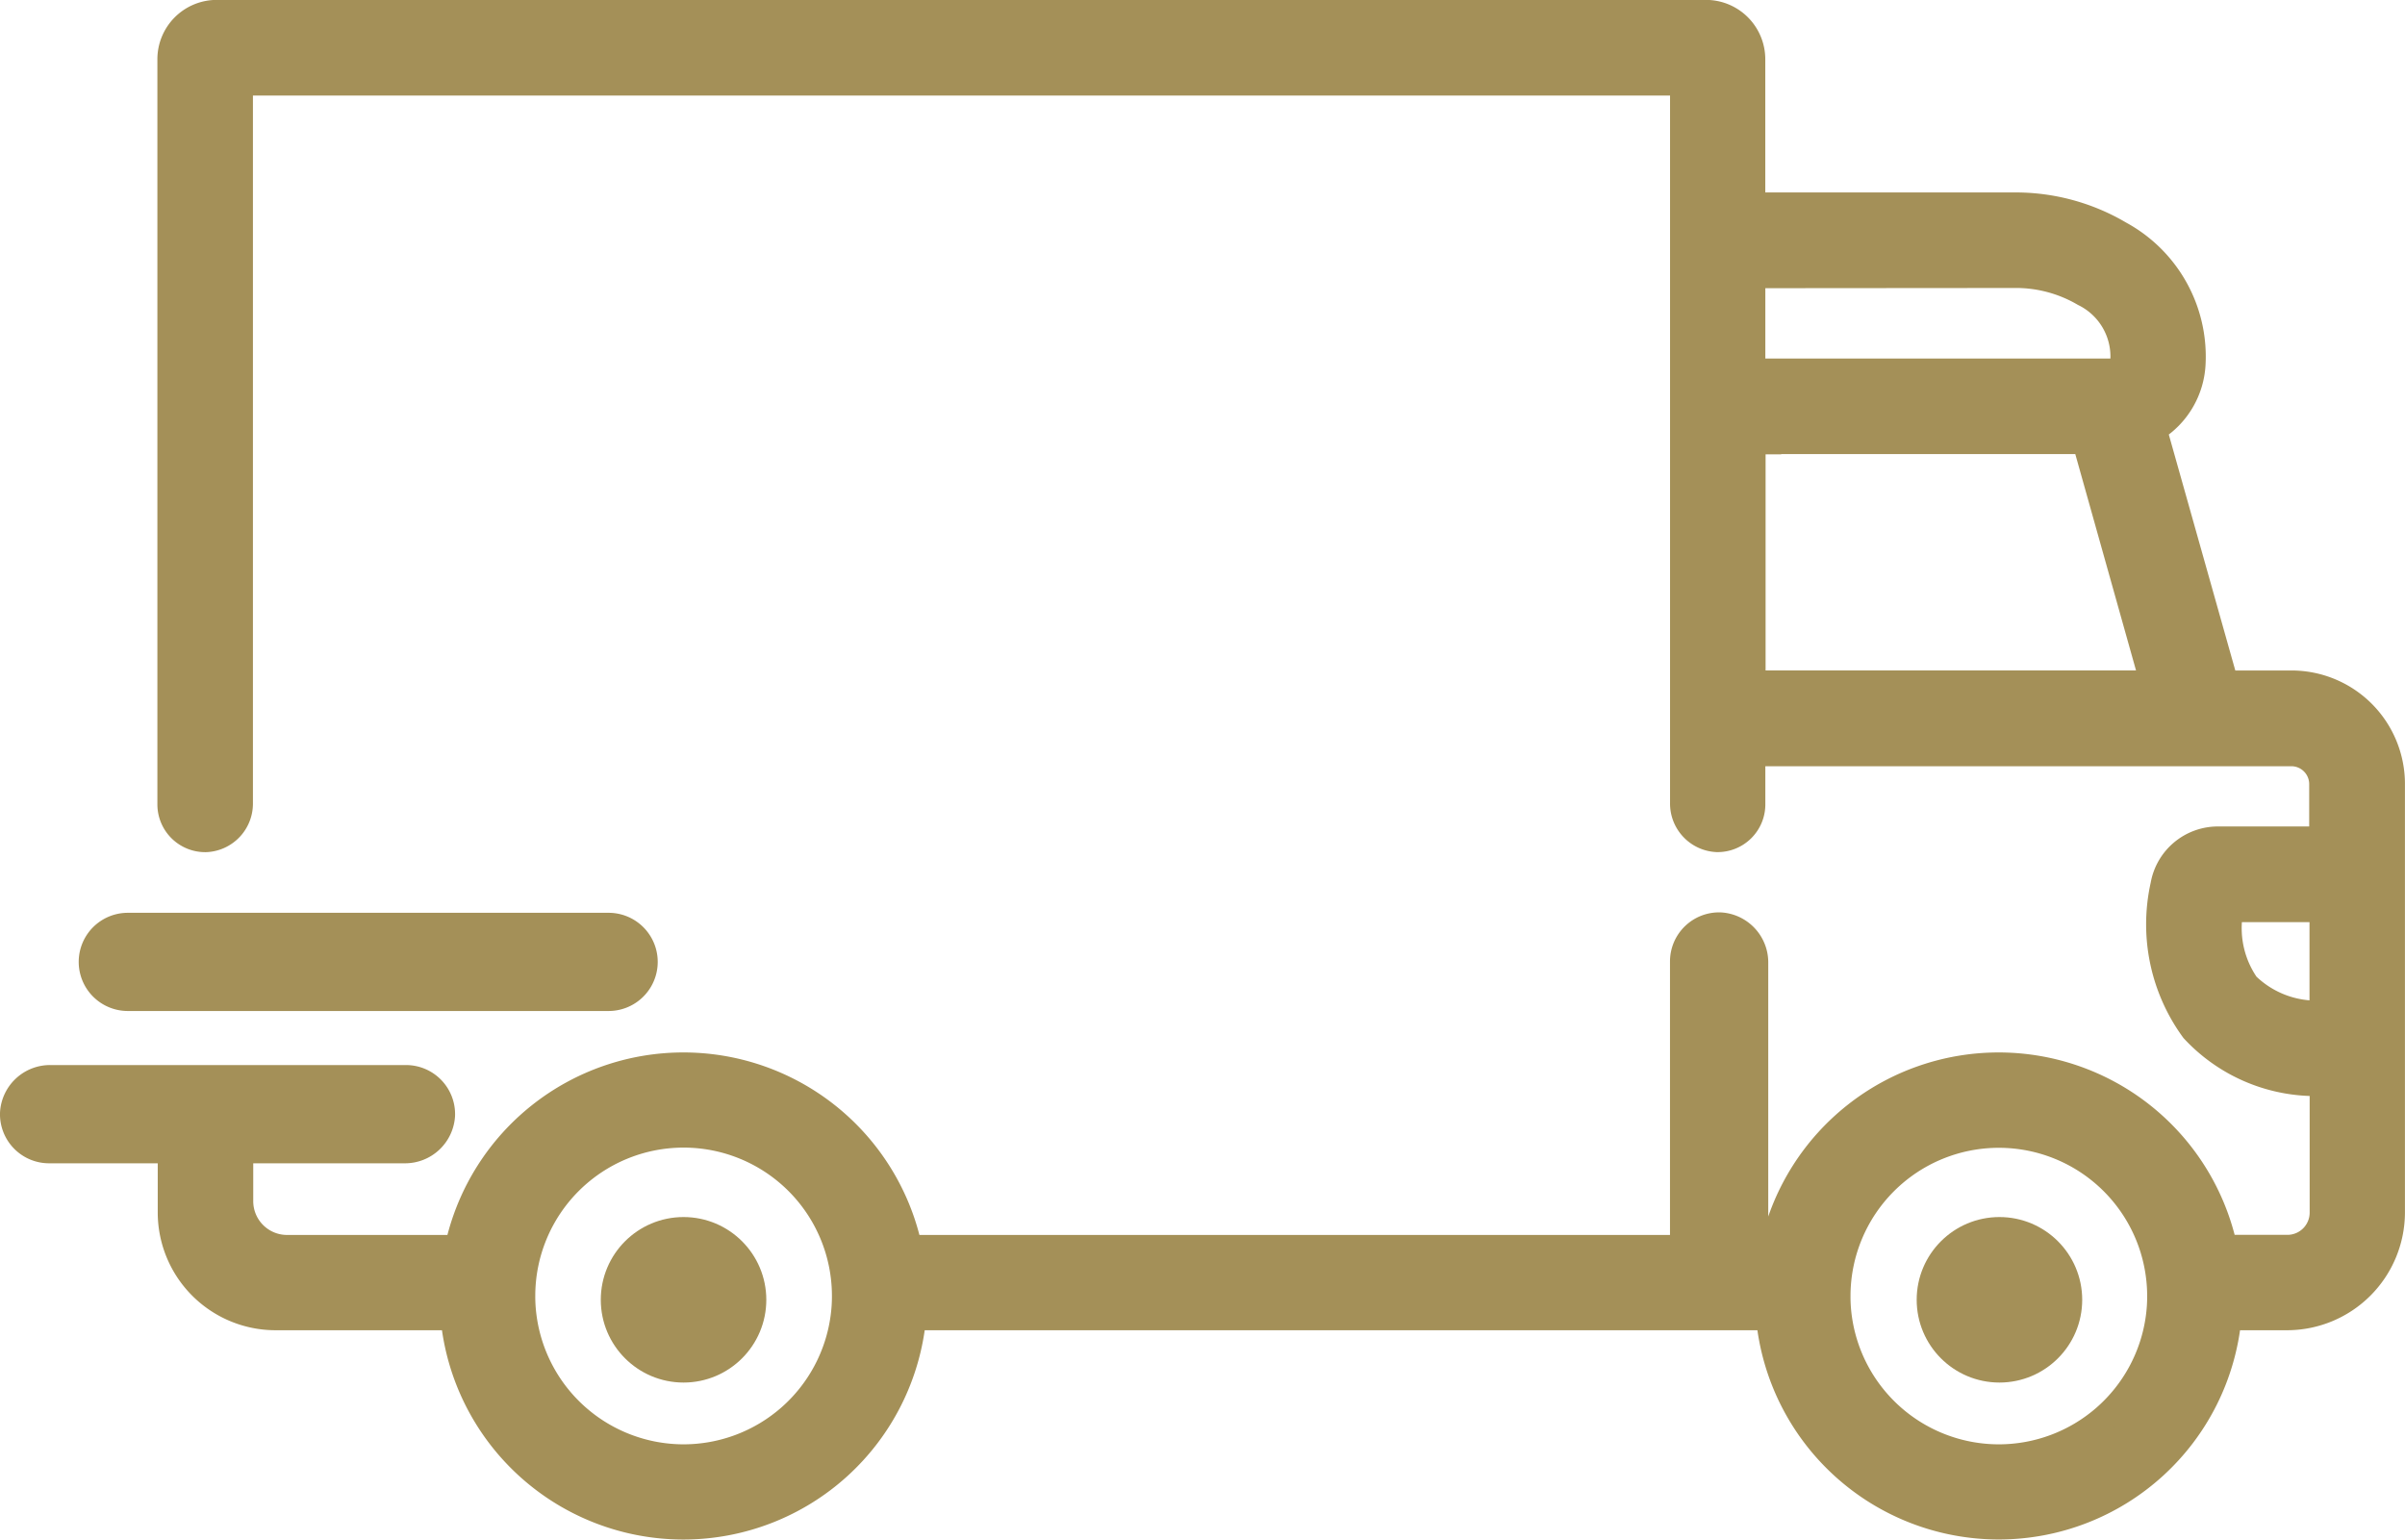 <svg xmlns="http://www.w3.org/2000/svg" width="47.02" height="30.109" viewBox="0 0 47.02 30.109">
  <g id="Camada_2" transform="translate(0.25 0.25)">
    <g id="Grupo_762" data-name="Grupo 762" transform="translate(0 0)">
      <g id="Grupo_761" data-name="Grupo 761">
        <path id="Caminho_83162" data-name="Caminho 83162" d="M61.244,44.8H59.95l-1.4-4.968a1.59,1.59,0,0,0,.758-1.276,2.733,2.733,0,0,0-1.426-2.546,4,4,0,0,0-2.068-.557h-5a.114.114,0,0,1-.114-.114V32.6a.911.911,0,0,0-.912-.912H20.676a.911.911,0,0,0-.912.912V47.168a.685.685,0,0,0,.705.684.7.7,0,0,0,.663-.712V33.286a.229.229,0,0,1,.228-.228h27.75a.229.229,0,0,1,.228.228V47.139a.7.7,0,0,0,.663.712.683.683,0,0,0,.7-.684V46.4a.229.229,0,0,1,.228-.228h10.31a.6.6,0,0,1,.595.6v1.078H59.8a1.085,1.085,0,0,0-1.07.9,3.5,3.5,0,0,0,.589,2.827,3.263,3.263,0,0,0,2.524,1.042v2.532a.685.685,0,0,1-.684.684H60.02a.114.114,0,0,1-.111-.088,4.517,4.517,0,0,0-8.792,0,.113.113,0,0,1-.111.088h-.134a.114.114,0,0,1-.114-.114V50.27a.73.73,0,0,0-.688-.74.71.71,0,0,0-.733.71v5.483a.114.114,0,0,1-.114.114H34.306a.114.114,0,0,1-.111-.088,4.517,4.517,0,0,0-8.793,0,.113.113,0,0,1-.111.088H22.05a.911.911,0,0,1-.912-.912V54.05a.114.114,0,0,1,.114-.114h3.092a.73.73,0,0,0,.74-.688.71.71,0,0,0-.71-.733H17.427a.73.73,0,0,0-.74.688.71.71,0,0,0,.71.733h2.26a.114.114,0,0,1,.114.114v1.1A2.054,2.054,0,0,0,21.822,57.2H25.3a4.517,4.517,0,0,0,8.994,0H51.018a4.516,4.516,0,0,0,8.992,0h1.145a2.057,2.057,0,0,0,2.051-2.051V46.774A1.969,1.969,0,0,0,61.244,44.8Zm-5.426-7.979a2.633,2.633,0,0,1,1.362.36,1.369,1.369,0,0,1,.766,1.307.23.23,0,0,1-.231.213h-6.9a.114.114,0,0,1-.114-.114V36.939a.114.114,0,0,1,.114-.114Zm-4.885,3.248h6.094a.229.229,0,0,1,.22.166l1.2,4.275a.228.228,0,0,1-.22.289H50.934a.229.229,0,0,1-.228-.228V40.3A.228.228,0,0,1,50.934,40.073ZM29.8,59.931A3.153,3.153,0,0,1,26.68,57.2a3.007,3.007,0,0,1-.028-.421,3.149,3.149,0,1,1,6.3,0,3.008,3.008,0,0,1-.028.421A3.153,3.153,0,0,1,29.8,59.931Zm25.714,0a3.152,3.152,0,0,1-3.12-2.727,3.007,3.007,0,0,1-.028-.421,3.148,3.148,0,1,1,6.3,0,3.008,3.008,0,0,1-.028.421A3.152,3.152,0,0,1,55.514,59.931ZM60.362,50.7a1.948,1.948,0,0,1-.33-1.374.114.114,0,0,1,.114-.106H61.84v2.032A1.959,1.959,0,0,1,60.362,50.7Z" transform="translate(-16.687 -31.69)" fill="#a49058" stroke="#a49058" stroke-width="0.5"/>
        <path id="Caminho_83164" data-name="Caminho 83164" d="M30.9,189.72h9.4a.71.71,0,0,0,0-1.42H30.9a.71.71,0,0,0,0,1.42Z" transform="translate(-28.651 -170.452)" fill="#a49058" stroke="#a49058" stroke-width="0.5"/>
      </g>
      <ellipse id="Elipse_29" data-name="Elipse 29" cx="1.368" cy="1.368" rx="1.368" ry="1.368" transform="translate(37.473 23.797)" fill="#a49058" stroke="#a49058" stroke-width="0.5"/>
      <ellipse id="Elipse_30" data-name="Elipse 30" cx="1.368" cy="1.368" rx="1.368" ry="1.368" transform="translate(11.746 23.797)" fill="#a49058" stroke="#a49058" stroke-width="0.5"/>
    </g>
  </g>
</svg>
